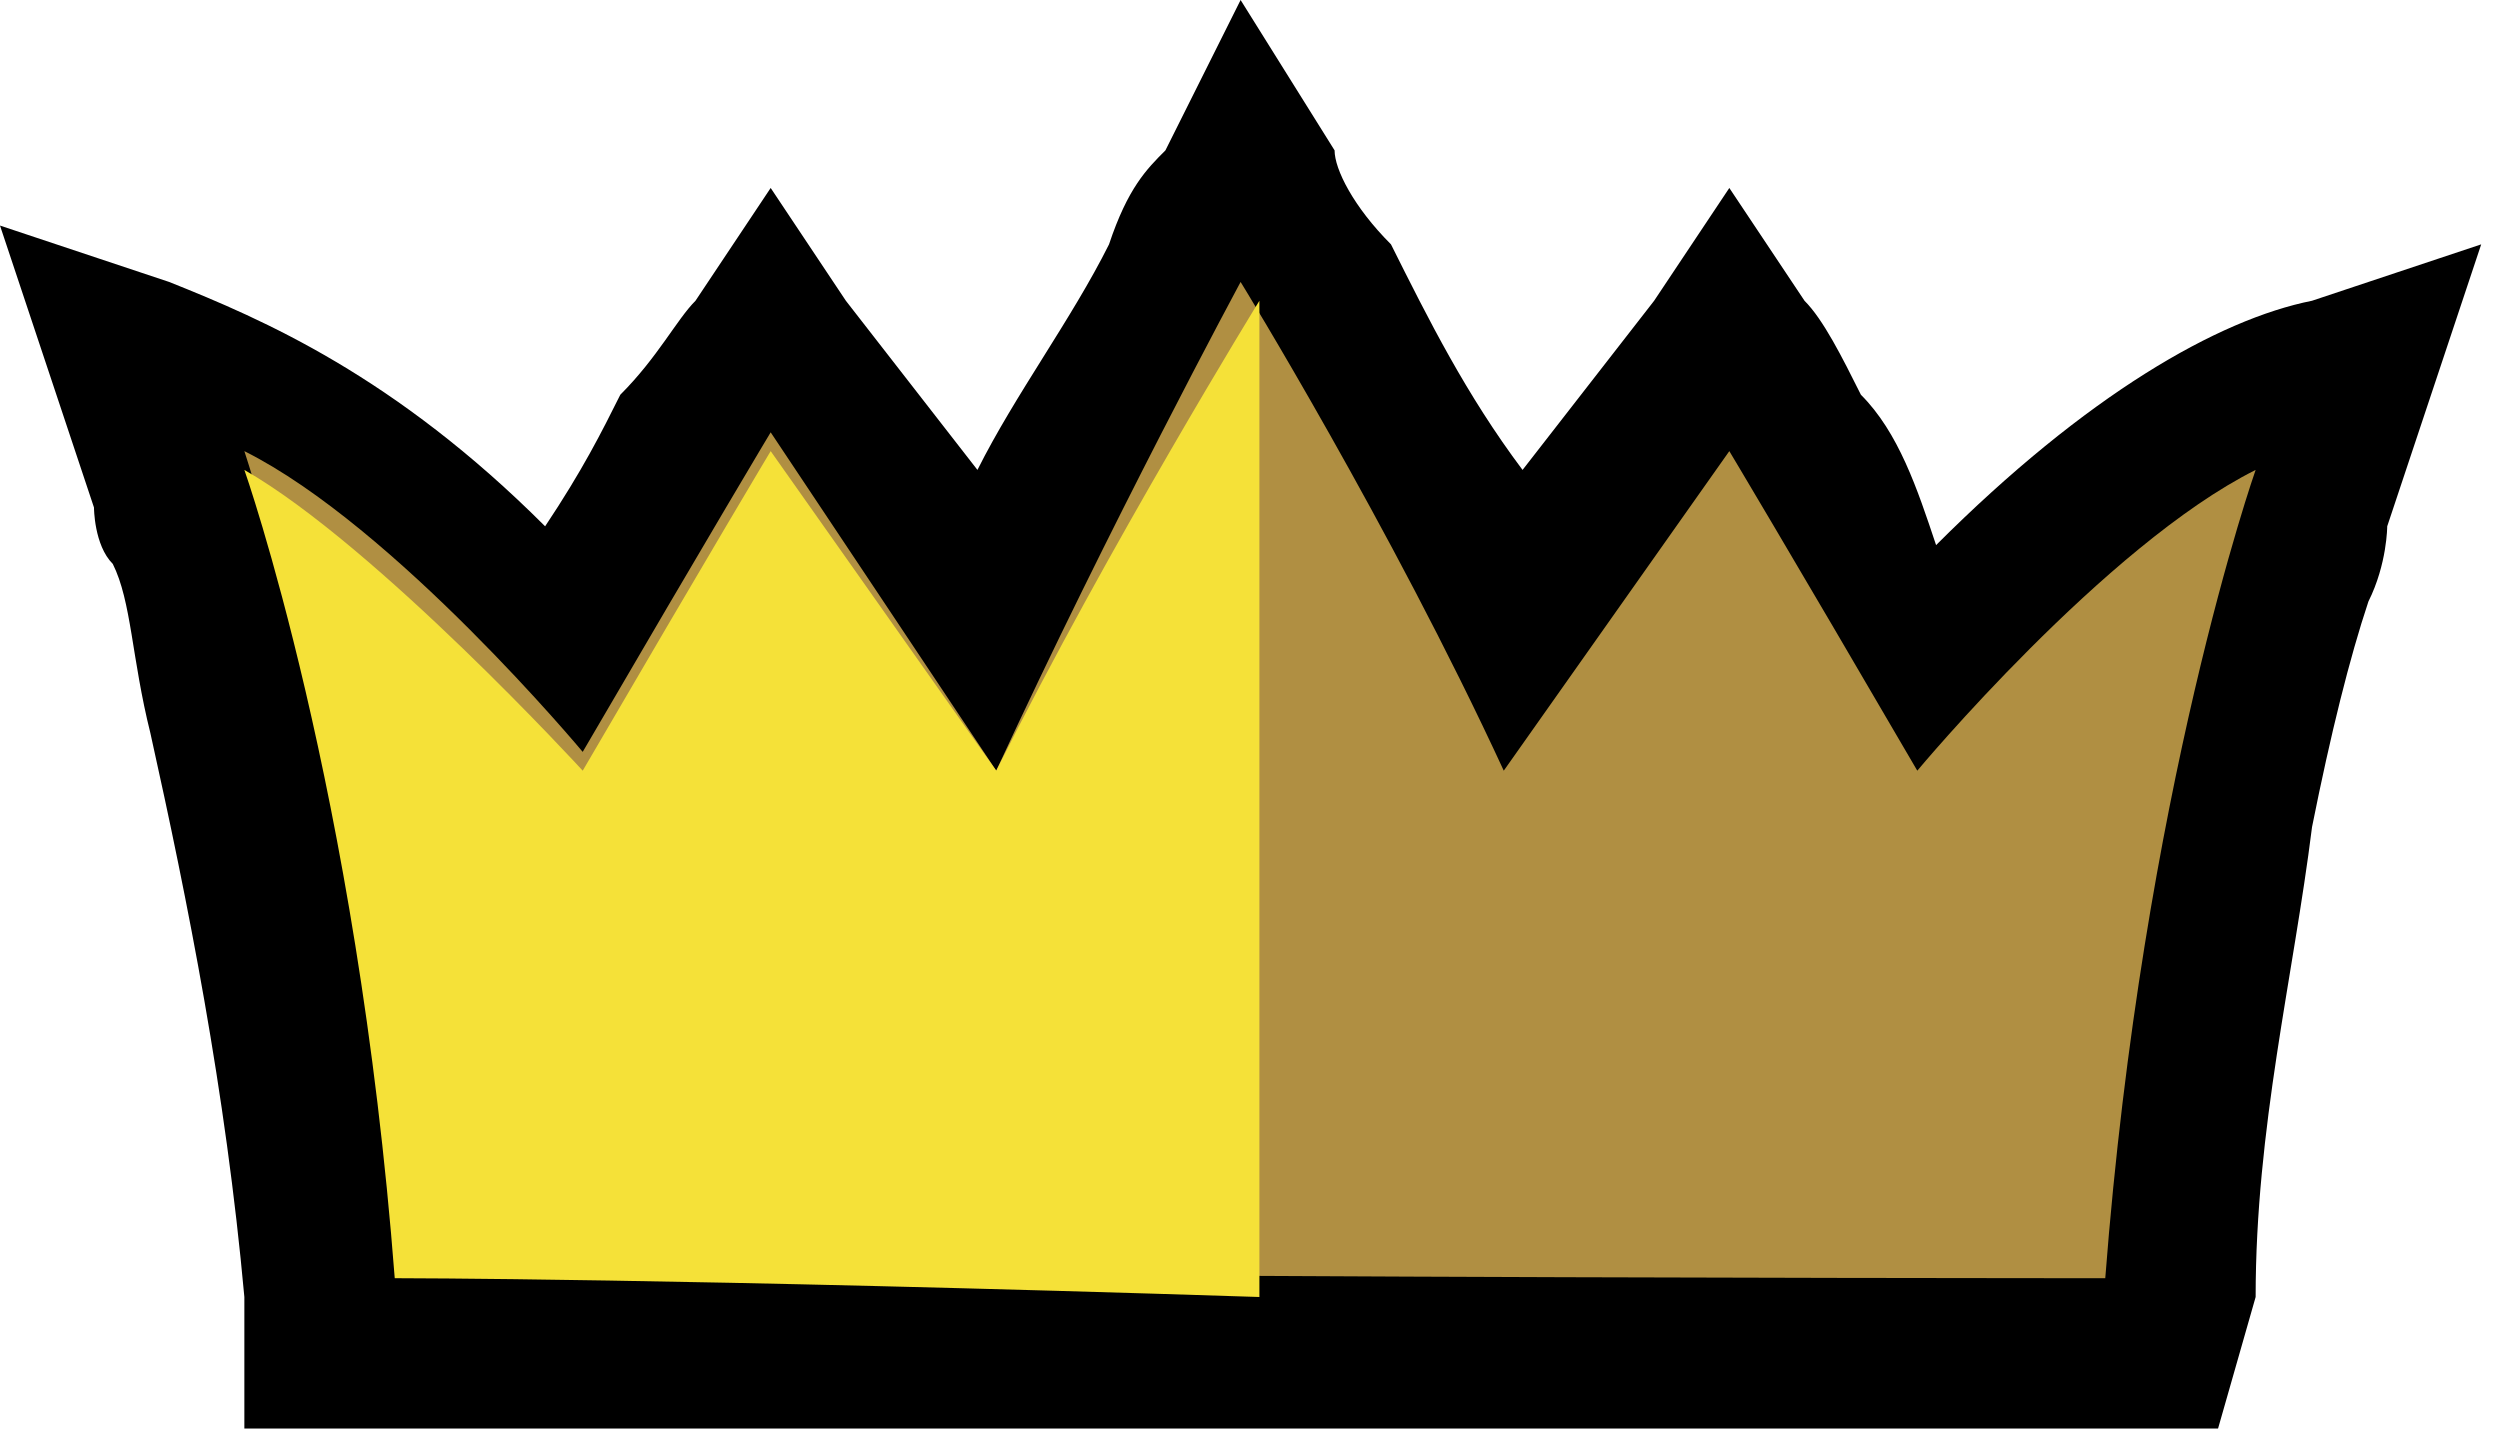 <svg xmlns="http://www.w3.org/2000/svg" viewBox="0 0 13.3 7.6"><path d="M9.9 2.1c-.1-.2-.2-.4-.3-.5L9.2 1l-.4.6-.7.9v.1-.1c-.3-.4-.5-.8-.7-1.2-.2-.2-.3-.4-.3-.5L6.6 0l-.4.8c-.1.1-.2.2-.3.5-.2.4-.5.8-.7 1.2v.1-.1l-.7-.9-.4-.6-.4.6c-.1.1-.2.3-.4.5-.1.2-.2.4-.4.7-.8-.8-1.5-1.1-2-1.3L0 1.2l.5 1.5s0 .2.1.3c.1.2.1.5.2.9.2.9.4 1.9.5 3v.7h10.5l.2-.7c0-.9.2-1.7.3-2.5.1-.5.2-.9.3-1.2.1-.2.1-.4.1-.4l.2-.6.3-.9-.9.3c-.5.1-1.2.5-2 1.3-.1-.3-.2-.6-.4-.8z"/><path fill="#b08f42" d="M11.2 6.8c.2-2.6.8-4.3.8-4.3-.8.4-1.8 1.6-1.8 1.6-.7-1.2-1-1.7-1-1.7L8 4.1c-.6-1.3-1.4-2.6-1.4-2.6s-.7 1.3-1.3 2.6L4.1 2.3s-.3.5-1 1.7c0 0-1-1.2-1.8-1.6 0 0 .6 1.8.8 4.3 0 .1 9.1.1 9.1.1z"/><path fill="#f5e138" d="M2.1 6.8c-.2-2.6-.8-4.3-.8-4.3.7.4 1.8 1.6 1.8 1.6.7-1.2 1-1.7 1-1.7l1.2 1.7c.6-1.2 1.4-2.5 1.4-2.5v5.3c-3.1-.1-4.6-.1-4.6-.1z"/></svg>
